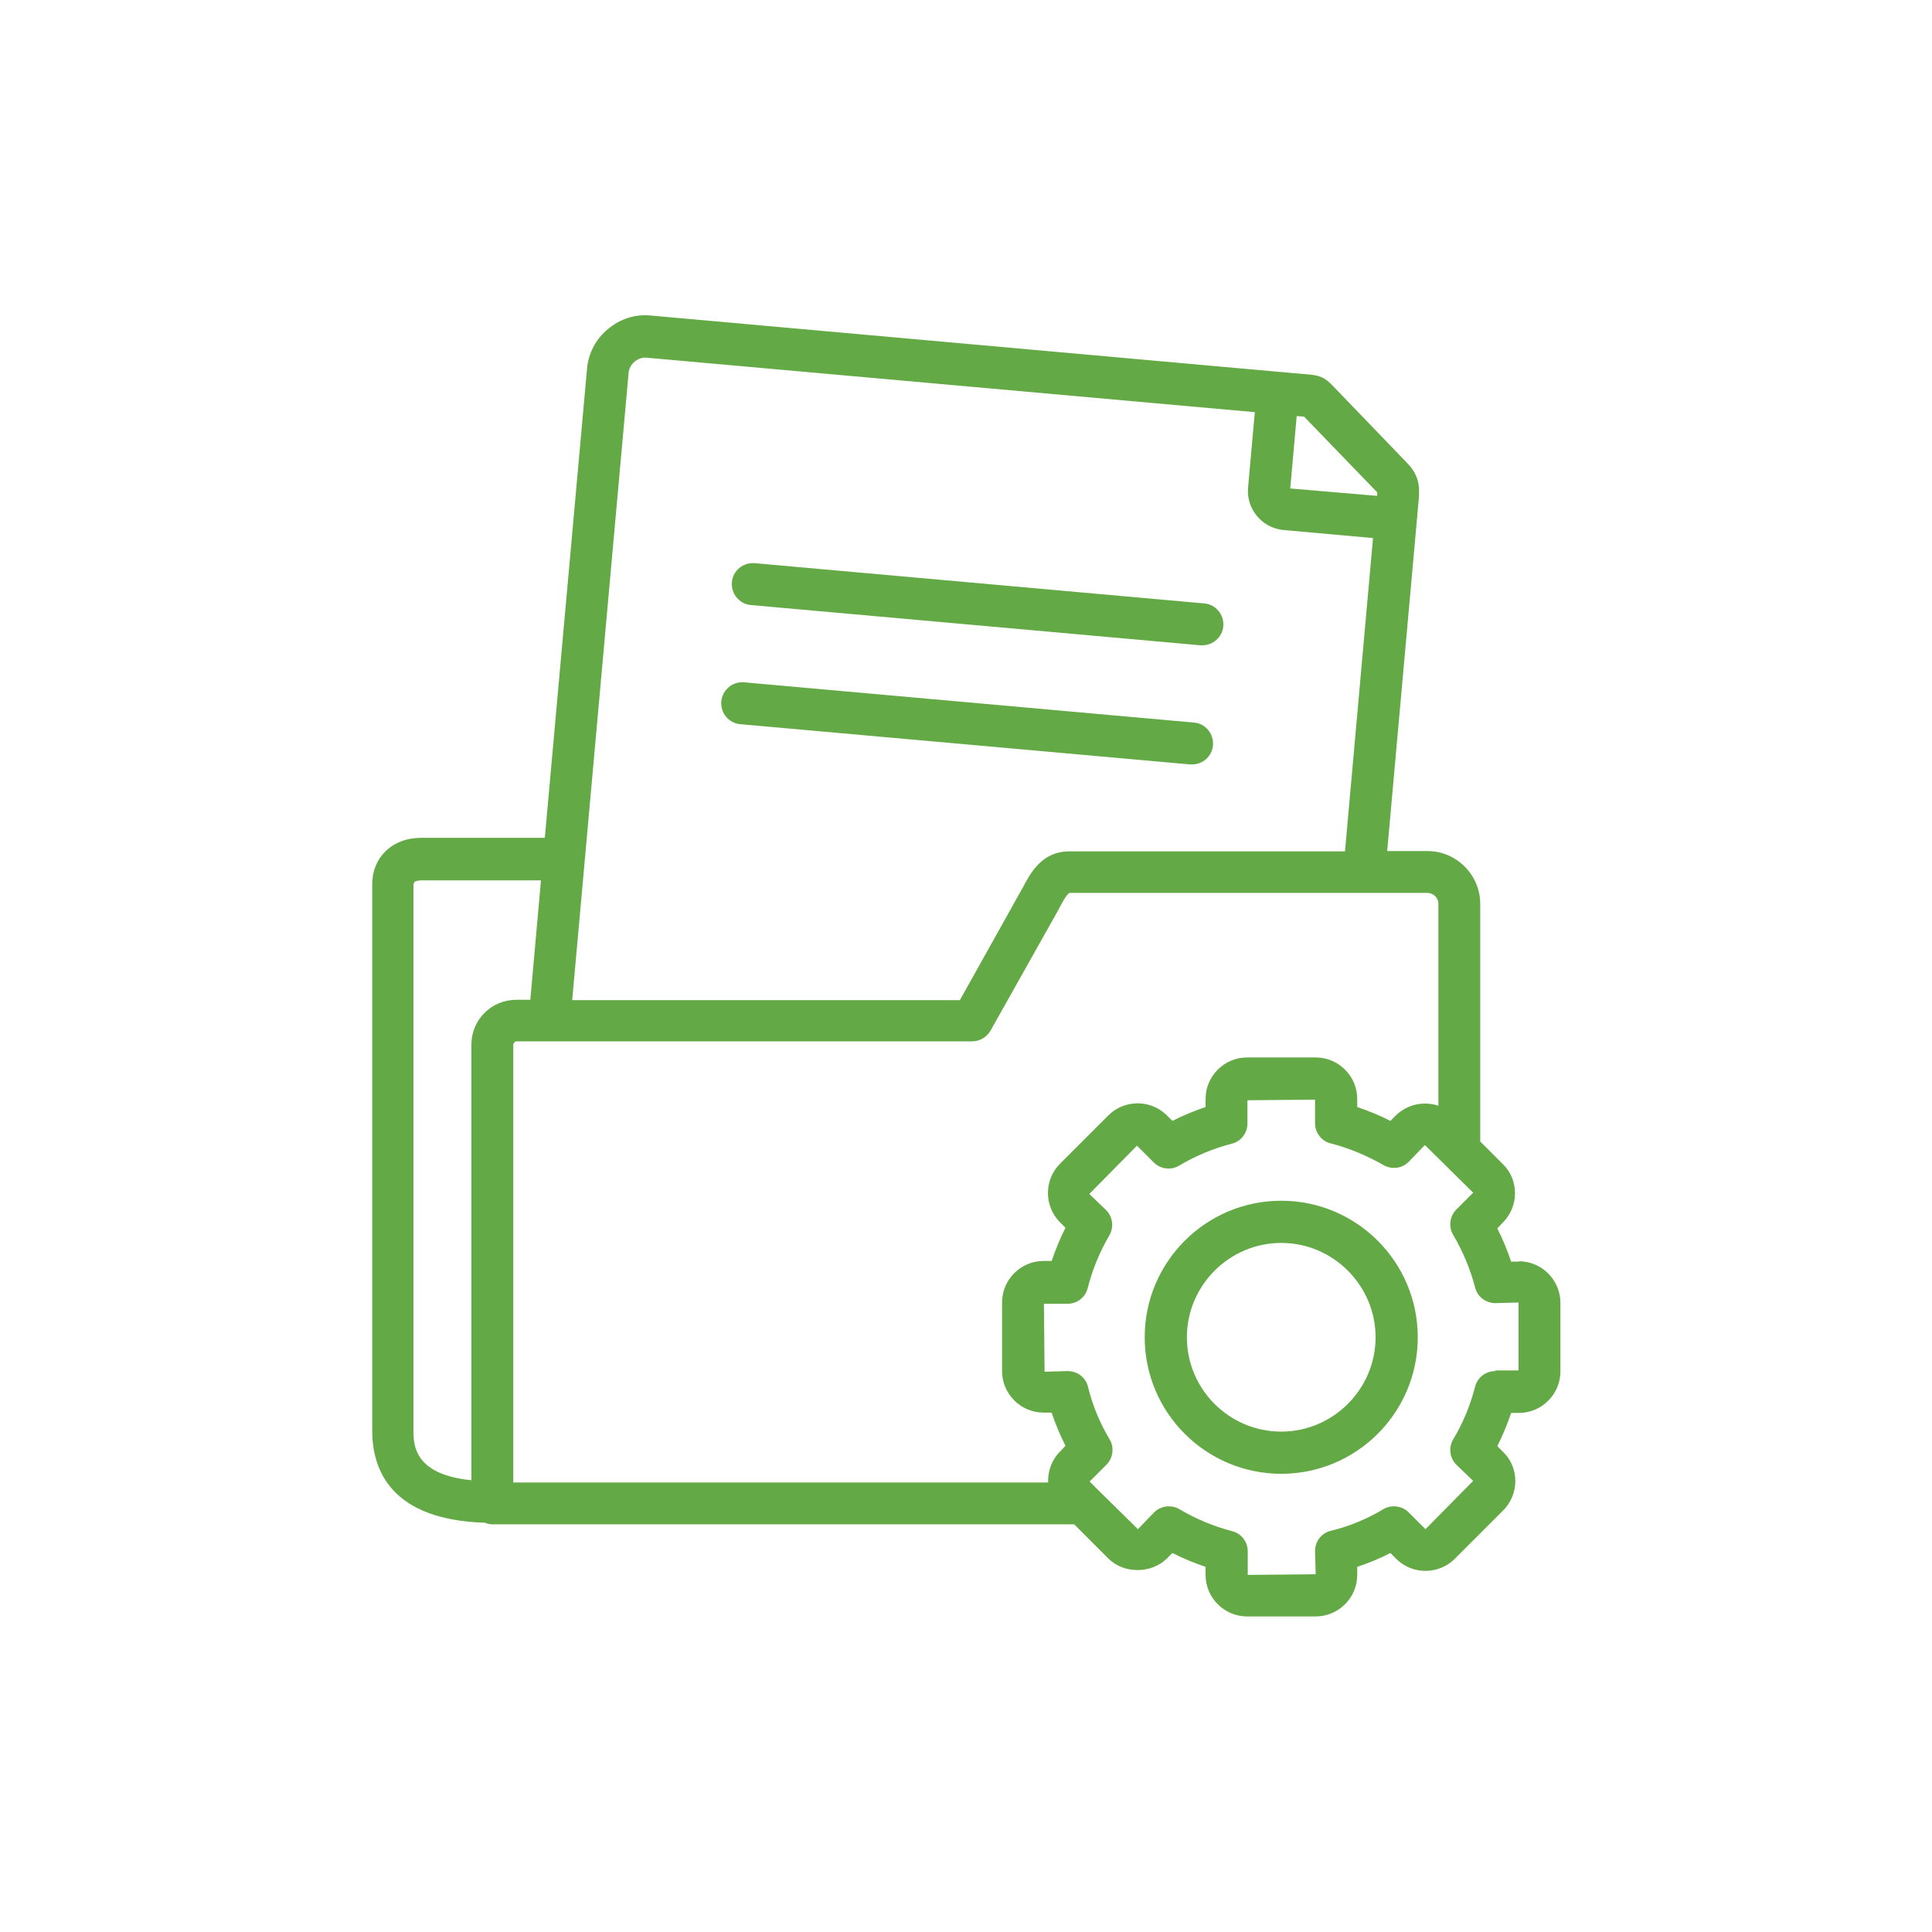 <?xml version="1.0" encoding="UTF-8"?>
<svg id="Layer_1" data-name="Layer 1" xmlns="http://www.w3.org/2000/svg" viewBox="0 0 60 60">
  <defs>
    <style>
      .cls-1 {
        fill: #63a945;
      }
    </style>
  </defs>
  <g id="folder_setting" data-name="folder setting">
    <g>
      <path class="cls-1" d="M47.17,39.18h-.24c-.12-.35-.26-.7-.43-1.03l.17-.18c.24-.24.38-.57.38-.91s-.13-.67-.38-.91l-.7-.7v-7.38c0-.9-.74-1.64-1.64-1.64h-1.25l.98-10.92c.02-.28.06-.69-.34-1.11l-2.34-2.43c-.24-.25-.4-.31-.73-.34l-.91-.08s0,0,0,0c0,0,0,0,0,0l-19.52-1.75c-.49-.05-.96.1-1.34.42-.38.31-.61.76-.65,1.24l-1.31,14.56h-3.85c-.44,0-.83.15-1.11.43-.26.26-.4.61-.4,1.01v16.94c-.01,1.28.61,2.8,3.5,2.89.07.03.15.05.24.05h18.06l1.06,1.06c.48.48,1.33.48,1.82,0l.17-.17c.33.17.68.31,1.03.43v.25c0,.71.58,1.29,1.29,1.29h2.13c.71,0,1.29-.58,1.29-1.29v-.25c.36-.12.7-.26,1.03-.43l.18.18c.5.5,1.32.5,1.82,0l1.5-1.5c.24-.24.38-.57.38-.91s-.13-.67-.38-.91l-.18-.18c.17-.33.31-.68.43-1.03h.24c.71,0,1.29-.58,1.29-1.29v-2.13c0-.71-.58-1.29-1.29-1.29h0ZM44.67,28.07v6.27c-.45-.15-.96-.05-1.32.3l-.17.17c-.33-.17-.68-.31-1.03-.43v-.25c0-.71-.58-1.29-1.29-1.29h-2.13c-.71,0-1.29.58-1.29,1.29v.25c-.35.12-.7.26-1.03.43l-.17-.17c-.5-.5-1.32-.5-1.82,0l-1.5,1.5c-.5.5-.5,1.32,0,1.82l.17.17c-.17.33-.31.68-.43,1.03h-.25c-.71,0-1.29.58-1.29,1.29v2.13c0,.71.58,1.29,1.29,1.29h.25c.12.36.26.7.43,1.03l-.17.18c-.26.26-.38.61-.37.96H15.94v-13.61s.04-.09.09-.09h14.16c.24,0,.45-.13.57-.33l2.04-3.63.12-.22c.08-.15.21-.4.3-.43h11.11c.18,0,.34.15.34.33h0ZM42.77,15.3s0,.06,0,.1h0s-2.7-.23-2.7-.23l.2-2.25.23.02,2.28,2.36ZM19.52,11.59c.01-.14.08-.27.19-.36.11-.09.25-.14.39-.12l18.87,1.69-.21,2.34c-.03.32.07.64.28.89.21.25.5.4.82.43l2.78.25-.87,9.73h-8.56c-.86,0-1.21.68-1.45,1.13l-1.95,3.49h-12.04l1.75-19.46ZM12.84,44.41v-16.94s.02-.07.03-.08c.02-.02.08-.04.2-.05h3.73l-.33,3.71h-.44c-.77,0-1.39.62-1.39,1.39v13.53c-1.79-.18-1.8-1.1-1.8-1.56h0ZM46.44,42.58c-.3,0-.56.2-.63.49-.15.57-.37,1.12-.68,1.63-.15.26-.11.58.1.79l.52.5-1.48,1.5-.52-.52c-.21-.21-.54-.25-.79-.1-.5.3-1.05.53-1.63.67-.29.07-.49.33-.49.63l.02.72-2.11.02v-.73c0-.3-.2-.56-.49-.63-.58-.15-1.12-.38-1.63-.68-.1-.06-.22-.09-.33-.09-.17,0-.34.07-.46.19l-.5.52-1.22-1.2s-.06-.06-.09-.09l-.19-.19.52-.52c.21-.21.25-.54.1-.79-.3-.5-.53-1.05-.67-1.63-.07-.29-.33-.49-.63-.49l-.72.02-.02-2.11h.73c.3,0,.56-.2.63-.49.15-.58.37-1.12.67-1.63.15-.26.11-.58-.1-.79l-.52-.5,1.48-1.5.52.52c.21.21.54.25.79.1.5-.3,1.05-.53,1.63-.68.29-.07.49-.33.49-.63v-.72s2.1-.02,2.1-.02v.73c0,.3.2.56.49.63.58.15,1.12.38,1.63.67.26.15.58.11.79-.1l.5-.52.6.59s.03.03.04.04l.86.85-.52.52c-.21.21-.25.54-.1.79.3.51.53,1.06.68,1.63.07.29.33.49.63.49l.72-.02v2.11s-.72,0-.72,0h0Z"/>
      <path class="cls-1" d="M39.79,37.29c-2.34,0-4.24,1.9-4.24,4.24s1.9,4.24,4.24,4.24,4.24-1.9,4.24-4.24-1.9-4.24-4.24-4.24ZM39.79,44.46c-1.62,0-2.93-1.32-2.93-2.93s1.32-2.93,2.93-2.93,2.93,1.32,2.93,2.93-1.32,2.93-2.93,2.93Z"/>
      <path class="cls-1" d="M23.32,18.79l13.96,1.25s.04,0,.06,0c.33,0,.62-.25.65-.59.03-.36-.23-.68-.59-.71l-13.96-1.25c-.36-.03-.68.23-.71.59s.23.68.59.71h0Z"/>
      <path class="cls-1" d="M22.99,22.49l13.97,1.25s.04,0,.06,0c.33,0,.62-.25.65-.59.03-.36-.23-.68-.59-.71l-13.97-1.25c-.36-.03-.67.23-.71.59-.03.36.23.68.59.71h0Z"/>
    </g>
  </g>
</svg>